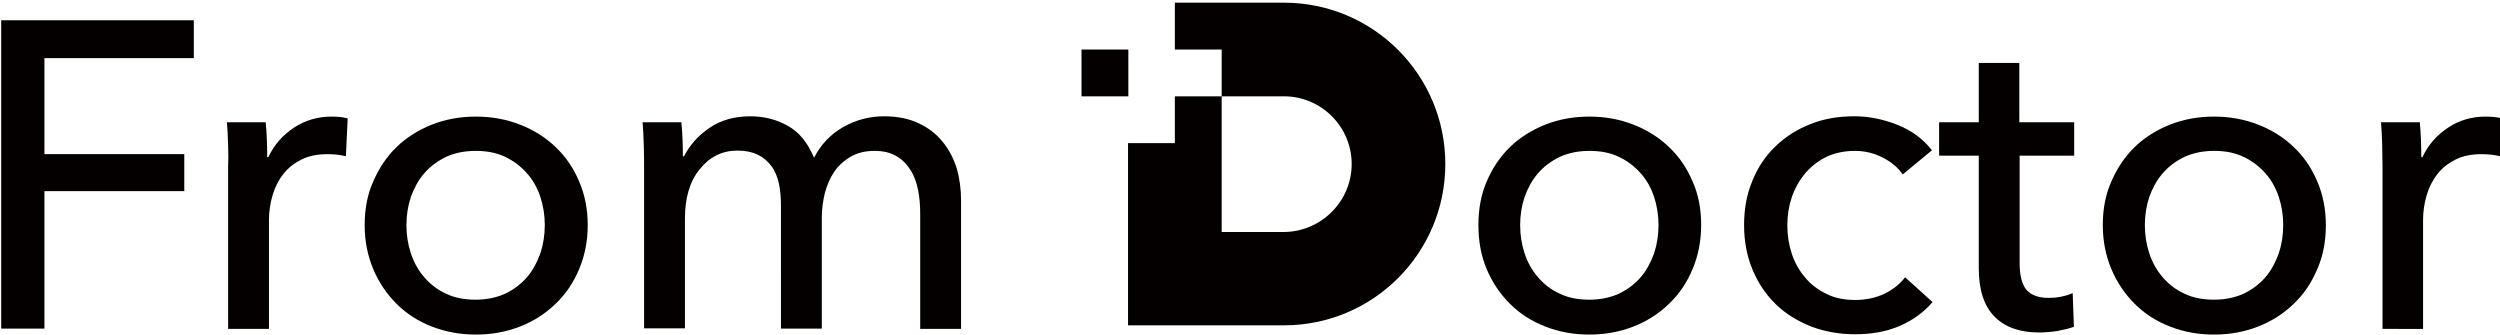 <?xml version="1.0" encoding="utf-8"?>
<!-- Generator: Adobe Illustrator 27.9.0, SVG Export Plug-In . SVG Version: 6.00 Build 0)  -->
<svg version="1.1" id="レイヤー_1" xmlns="http://www.w3.org/2000/svg" xmlns:xlink="http://www.w3.org/1999/xlink" x="0px"
	 y="0px" width="838.4px" height="112.2px" viewBox="0 0 838.4 112.2" style="enable-background:new 0 0 838.4 112.2;"
	 xml:space="preserve">
<style type="text/css">
	.st0{fill:#040000;}
</style>
<g>
	<g>
		<path class="st0" d="M14.9,110.2H0.4V6.8H65v12.7H14.9v32.2h46.9v12.4H14.9V110.2z"/>
		<path class="st0" d="M76.5,48.7c-0.1-2.9-0.2-5.5-0.4-7.7h13c0.2,1.8,0.3,3.8,0.4,6.1s0.1,4.2,0.1,5.6H90c1.9-4.1,4.8-7.4,8.6-9.9
			s8-3.7,12.6-3.7c2.1,0,3.9,0.2,5.4,0.6L116,52.4c-2-0.5-4-0.7-6.3-0.7c-3.3,0-6.2,0.6-8.6,1.8c-2.4,1.2-4.5,2.8-6.1,4.9
			c-1.6,2-2.8,4.4-3.6,7.1c-0.8,2.7-1.2,5.5-1.2,8.4v36.4H76.5V55.9C76.6,54,76.6,51.6,76.5,48.7z"/>
		<path class="st0" d="M197.1,75.5c0,5.4-1,10.3-2.9,14.8s-4.5,8.4-7.9,11.6c-3.4,3.3-7.3,5.8-11.9,7.6c-4.6,1.8-9.5,2.7-14.8,2.7
			s-10.2-0.9-14.8-2.7c-4.6-1.8-8.5-4.3-11.8-7.6c-3.3-3.3-5.9-7.1-7.8-11.6c-1.9-4.5-2.9-9.4-2.9-14.8s0.9-10.3,2.9-14.7
			c1.9-4.4,4.5-8.3,7.8-11.5s7.3-5.7,11.8-7.5c4.6-1.8,9.5-2.7,14.8-2.7s10.2,0.9,14.8,2.7s8.6,4.3,11.9,7.5c3.4,3.2,6,7,7.9,11.5
			C196.1,65.2,197.1,70.1,197.1,75.5z M182.7,75.5c0-3.3-0.5-6.5-1.5-9.5s-2.5-5.7-4.5-7.9c-2-2.3-4.4-4.1-7.3-5.5
			c-2.9-1.4-6.2-2-9.9-2s-7,0.7-9.9,2c-2.9,1.4-5.3,3.2-7.3,5.5s-3.4,4.9-4.5,7.9c-1,3-1.5,6.2-1.5,9.5s0.5,6.5,1.5,9.5
			s2.5,5.7,4.5,8s4.4,4.2,7.3,5.5c2.9,1.4,6.2,2,9.9,2s7-0.7,9.9-2c2.9-1.4,5.3-3.2,7.3-5.5s3.4-5,4.5-8
			C182.2,82,182.7,78.8,182.7,75.5z"/>
		<path class="st0" d="M237.9,42.9c3.8-2.6,8.4-3.9,13.7-3.9c4.7,0,8.9,1.1,12.6,3.2c3.8,2.1,6.7,5.7,8.8,10.7
			c2.3-4.5,5.6-7.9,9.8-10.3c4.2-2.4,8.8-3.6,13.7-3.6c4.5,0,8.3,0.8,11.5,2.3s5.9,3.5,8,6.1c2.1,2.5,3.7,5.5,4.8,8.9
			c1,3.4,1.5,7.1,1.5,11v43h-13.7V71.8c0-2.8-0.2-5.5-0.7-8s-1.3-4.8-2.5-6.7s-2.7-3.5-4.7-4.7s-4.4-1.8-7.5-1.8s-5.8,0.7-8,2
			s-4.1,3-5.5,5.1s-2.4,4.5-3.1,7.1c-0.6,2.6-1,5.3-1,8v37.4h-13.7V69c0-2.7-0.2-5.2-0.7-7.5c-0.5-2.2-1.3-4.2-2.5-5.8
			s-2.7-2.9-4.5-3.8c-1.9-0.9-4.1-1.4-6.9-1.4c-5.1,0-9.3,2.1-12.6,6.2c-3.4,4.1-5,9.7-5,16.6v36.8H216V55.9c0-1.8,0-4.2-0.1-7.2
			c-0.1-2.9-0.2-5.5-0.4-7.7h13c0.2,1.8,0.3,3.7,0.4,5.9s0.1,4,0.1,5.5h0.4C231.3,48.7,234.1,45.5,237.9,42.9z"/>
		<path class="st0" d="M570.5,75.5c0,5.4-1,10.3-2.9,14.8s-4.5,8.4-7.9,11.6c-3.4,3.3-7.3,5.8-11.9,7.6c-4.6,1.8-9.5,2.7-14.8,2.7
			s-10.2-0.9-14.8-2.7c-4.6-1.8-8.5-4.3-11.8-7.6c-3.3-3.3-5.9-7.1-7.8-11.6c-1.9-4.5-2.8-9.4-2.8-14.8s0.9-10.3,2.8-14.7
			c1.9-4.4,4.5-8.3,7.8-11.5s7.3-5.7,11.8-7.5c4.6-1.8,9.5-2.7,14.8-2.7s10.2,0.9,14.8,2.7s8.6,4.3,11.9,7.5c3.4,3.2,6,7,7.9,11.5
			C569.6,65.2,570.5,70.1,570.5,75.5z M556.2,75.5c0-3.3-0.5-6.5-1.5-9.5s-2.5-5.7-4.5-7.9c-2-2.3-4.4-4.1-7.3-5.5
			c-2.9-1.4-6.2-2-9.9-2s-7,0.7-9.9,2c-2.9,1.4-5.3,3.2-7.3,5.5s-3.4,4.9-4.5,7.9c-1,3-1.5,6.2-1.5,9.5s0.5,6.5,1.5,9.5
			s2.5,5.7,4.5,8s4.4,4.2,7.3,5.5c2.9,1.4,6.2,2,9.9,2s7-0.7,9.9-2c2.9-1.4,5.3-3.2,7.3-5.5s3.4-5,4.5-8
			C555.7,82,556.2,78.8,556.2,75.5z"/>
		<path class="st0" d="M638.1,58.5c-1.5-2.2-3.7-4.1-6.6-5.6c-2.9-1.5-6-2.3-9.4-2.3c-3.6,0-6.8,0.7-9.6,2c-2.8,1.4-5.1,3.2-7.1,5.5
			c-1.9,2.3-3.4,4.9-4.5,8c-1,3-1.5,6.2-1.5,9.5s0.5,6.5,1.5,9.5s2.5,5.7,4.5,8c1.9,2.3,4.3,4.1,7.2,5.5c2.8,1.4,6,2,9.6,2
			c3.5,0,6.7-0.7,9.6-2c2.9-1.4,5.2-3.2,7.1-5.6l9.2,8.3c-2.9,3.4-6.6,6.1-11,8s-9.4,2.8-14.9,2.8c-5.4,0-10.3-0.9-14.8-2.6
			c-4.5-1.8-8.5-4.2-11.8-7.4c-3.3-3.2-5.9-7-7.8-11.5c-1.9-4.5-2.9-9.5-2.9-15.1c0-5.5,0.9-10.4,2.8-14.9c1.8-4.5,4.4-8.3,7.7-11.5
			s7.2-5.7,11.8-7.5c4.5-1.8,9.4-2.6,14.7-2.6c4.9,0,9.7,1,14.5,2.9s8.6,4.8,11.5,8.5L638.1,58.5z"/>
		<path class="st0" d="M695.7,52.2h-18.4v36c0,4.2,0.8,7.2,2.3,9c1.6,1.8,4,2.7,7.5,2.7c1.3,0,2.6-0.1,4.1-0.4s2.8-0.7,3.9-1.2
			l0.4,11.3c-1.7,0.6-3.5,1-5.5,1.4c-2,0.3-4.1,0.5-6.2,0.5c-6.5,0-11.5-1.8-15-5.4s-5.2-9-5.2-16.2V52.2h-13.3V41h13.3V21.1h13.6
			V41h18.4v11.2H695.7z"/>
		<path class="st0" d="M780,75.5c0,5.4-0.9,10.3-2.9,14.8c-1.9,4.5-4.5,8.4-7.9,11.6c-3.4,3.3-7.3,5.8-11.9,7.6
			c-4.6,1.8-9.5,2.7-14.8,2.7s-10.2-0.9-14.8-2.7c-4.6-1.8-8.5-4.3-11.8-7.6c-3.3-3.3-5.9-7.1-7.8-11.6c-1.9-4.5-2.9-9.4-2.9-14.8
			s0.9-10.3,2.9-14.7c1.9-4.4,4.5-8.3,7.8-11.5s7.3-5.7,11.8-7.5c4.6-1.8,9.5-2.7,14.8-2.7s10.2,0.9,14.8,2.7s8.6,4.3,11.9,7.5
			c3.4,3.2,6,7,7.9,11.5C779,65.2,780,70.1,780,75.5z M765.7,75.5c0-3.3-0.5-6.5-1.5-9.5s-2.5-5.7-4.5-7.9c-2-2.3-4.4-4.1-7.3-5.5
			c-2.9-1.4-6.2-2-9.9-2s-7,0.7-9.9,2c-2.9,1.4-5.3,3.2-7.3,5.5s-3.4,4.9-4.5,7.9c-1,3-1.5,6.2-1.5,9.5s0.5,6.5,1.5,9.5
			s2.5,5.7,4.5,8s4.4,4.2,7.3,5.5c2.9,1.4,6.2,2,9.9,2s7-0.7,9.9-2c2.9-1.4,5.3-3.2,7.3-5.5s3.4-5,4.5-8
			C765.2,82,765.7,78.8,765.7,75.5z"/>
		<path class="st0" d="M798.9,48.7c-0.1-2.9-0.2-5.5-0.4-7.7h13c0.2,1.8,0.3,3.8,0.4,6.1c0.1,2.3,0.1,4.2,0.1,5.6h0.4
			c1.9-4.1,4.8-7.4,8.6-9.9c3.7-2.5,8-3.7,12.6-3.7c2.1,0,3.9,0.2,5.4,0.6l-0.6,12.7c-2-0.5-4-0.7-6.3-0.7c-3.3,0-6.2,0.6-8.6,1.8
			c-2.4,1.2-4.5,2.8-6.1,4.9c-1.6,2-2.8,4.4-3.6,7.1s-1.2,5.5-1.2,8.4v36.4H799V55.9C799,54,798.9,51.6,798.9,48.7z"/>
	</g>
	<g>
		<path class="st0" d="M378.4,16.6v15.7h-15.7V16.6H378.4z M484.7,55c0,29.9-24.2,54.1-54.1,54.1h-52.3V48H394V32.3h15.7V16.6H394
			V0.9h36.6C460.5,0.9,484.7,25.1,484.7,55z M453.3,55c0-12.5-10.2-22.7-22.7-22.7h-20.9v45.5h20.9C443.1,77.7,453.3,67.5,453.3,55z
			"/>
	</g>
</g>
</svg>
